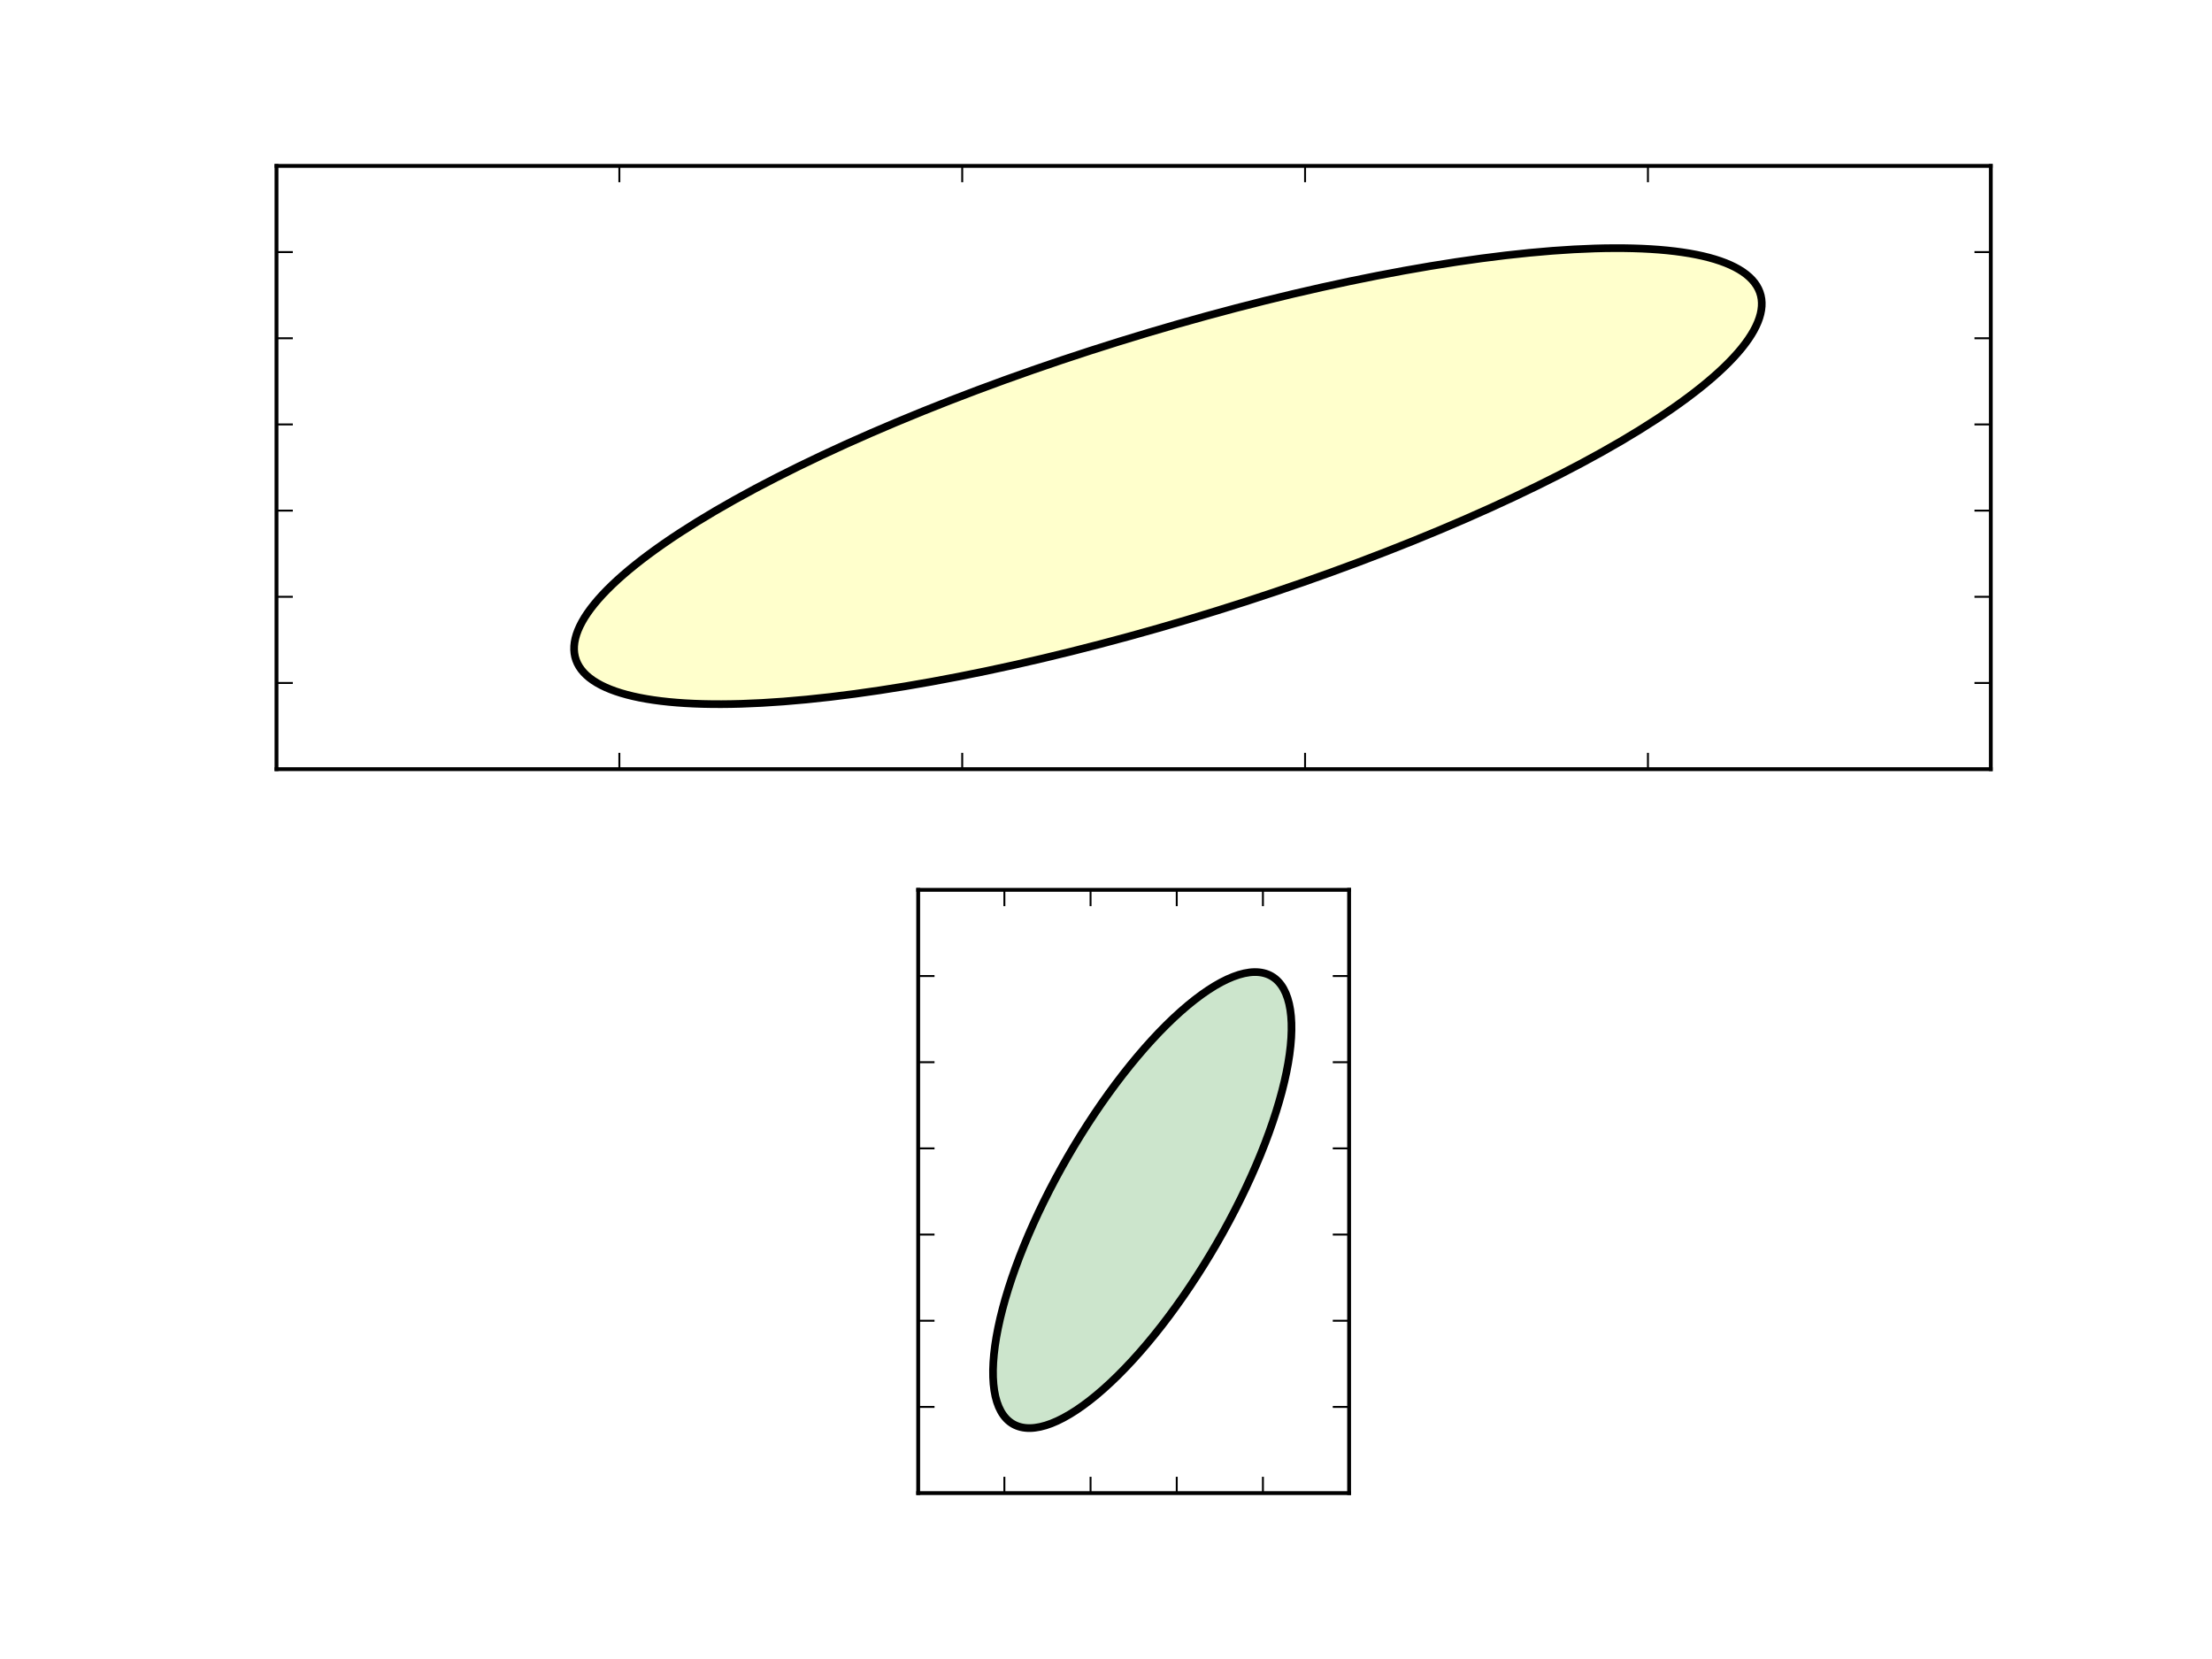 <?xml version="1.0" encoding="utf-8" standalone="no"?>
<!DOCTYPE svg PUBLIC "-//W3C//DTD SVG 1.1//EN"
  "http://www.w3.org/Graphics/SVG/1.1/DTD/svg11.dtd">
<!-- Created with matplotlib (http://matplotlib.org/) -->
<svg height="432pt" version="1.1" viewBox="0 0 576 432" width="576pt" xmlns="http://www.w3.org/2000/svg" xmlns:xlink="http://www.w3.org/1999/xlink">
 <defs>
  <style type="text/css">
*{stroke-linecap:square;stroke-linejoin:round;}
  </style>
 </defs>
 <g id="figure_1">
  <g id="patch_1">
   <path d="
M0 432
L576 432
L576 0
L0 0
z
" style="fill:#ffffff;"/>
  </g>
  <g id="axes_1">
   <g id="patch_2">
    <path d="
M72 200.291
L518.4 200.291
L518.4 43.2
L72 43.2
z
" style="fill:#ffffff;"/>
   </g>
   <g id="patch_3">
    <path clip-path="url(#p3af14643a6)" d="
M381.447 135.21
L383.772 134.191
L386.073 133.169
L388.35 132.144
L390.6 131.116
L392.824 130.086
L395.022 129.054
L397.191 128.021
L399.332 126.987
L401.445 125.951
L403.527 124.915
L405.579 123.879
L407.601 122.843
L409.591 121.807
L411.548 120.772
L413.473 119.738
L415.365 118.705
L417.223 117.673
L419.046 116.644
L420.834 115.617
L422.587 114.592
L424.304 113.571
L425.984 112.552
L427.627 111.537
L429.232 110.526
L430.8 109.518
L432.328 108.516
L433.818 107.518
L435.268 106.524
L436.678 105.537
L438.048 104.555
L439.377 103.578
L440.665 102.608
L441.911 101.645
L443.115 100.688
L444.277 99.739
L445.396 98.797
L446.473 97.862
L447.505 96.936
L448.495 96.017
L449.44 95.108
L450.341 94.207
L451.197 93.315
L452.009 92.432
L452.775 91.559
L453.496 90.696
L454.172 89.843
L454.802 89.001
L455.386 88.169
L455.924 87.348
L456.416 86.538
L456.862 85.74
L457.261 84.953
L457.613 84.178
L457.918 83.415
L458.177 82.665
L458.389 81.927
L458.554 81.202
L458.671 80.49
L458.742 79.792
L458.765 79.106
L458.742 78.435
L458.671 77.777
L458.554 77.134
L458.389 76.504
L458.177 75.89
L457.918 75.289
L457.613 74.704
L457.261 74.134
L456.862 73.579
L456.416 73.039
L455.924 72.514
L455.386 72.006
L454.802 71.513
L454.172 71.036
L453.496 70.576
L452.775 70.131
L452.009 69.703
L451.197 69.292
L450.341 68.897
L449.44 68.519
L448.495 68.158
L447.505 67.814
L446.473 67.487
L445.396 67.177
L444.277 66.885
L443.115 66.609
L441.911 66.352
L440.665 66.112
L439.377 65.889
L438.048 65.685
L436.678 65.498
L435.268 65.329
L433.818 65.177
L432.328 65.044
L430.8 64.929
L429.232 64.831
L427.627 64.752
L425.984 64.691
L424.304 64.647
L422.587 64.622
L420.834 64.615
L419.046 64.626
L417.223 64.655
L415.365 64.702
L413.473 64.767
L411.548 64.85
L409.591 64.952
L407.601 65.071
L405.579 65.208
L403.527 65.363
L401.445 65.536
L399.332 65.727
L397.191 65.935
L395.022 66.162
L392.824 66.405
L390.6 66.667
L388.35 66.945
L386.073 67.242
L383.772 67.555
L381.447 67.886
L379.098 68.233
L376.726 68.598
L374.332 68.98
L371.917 69.378
L369.481 69.793
L367.025 70.225
L364.55 70.672
L362.056 71.136
L359.545 71.617
L357.017 72.113
L354.473 72.625
L351.914 73.153
L349.34 73.696
L346.752 74.254
L344.151 74.828
L341.538 75.416
L338.914 76.019
L336.279 76.637
L333.634 77.27
L330.981 77.916
L328.319 78.577
L325.649 79.251
L322.974 79.939
L320.292 80.641
L317.606 81.356
L314.915 82.084
L312.221 82.824
L309.525 83.577
L306.827 84.342
L304.128 85.12
L301.429 85.909
L298.731 86.71
L296.035 87.522
L293.341 88.345
L290.65 89.179
L287.964 90.024
L285.282 90.879
L282.607 91.745
L279.937 92.62
L277.275 93.504
L274.622 94.398
L271.977 95.301
L269.342 96.212
L266.718 97.132
L264.105 98.061
L261.504 98.997
L258.916 99.941
L256.342 100.892
L253.783 101.85
L251.239 102.815
L248.711 103.786
L246.2 104.764
L243.706 105.747
L241.231 106.736
L238.775 107.73
L236.339 108.729
L233.924 109.733
L231.53 110.741
L229.158 111.753
L226.809 112.769
L224.484 113.788
L222.183 114.81
L219.906 115.836
L217.656 116.863
L215.432 117.893
L213.234 118.925
L211.065 119.958
L208.924 120.993
L206.811 122.028
L204.729 123.064
L202.677 124.1
L200.655 125.136
L198.665 126.172
L196.708 127.207
L194.783 128.242
L192.891 129.275
L191.033 130.306
L189.21 131.335
L187.422 132.362
L185.669 133.387
L183.952 134.409
L182.272 135.427
L180.629 136.442
L179.024 137.454
L177.456 138.461
L175.928 139.464
L174.438 140.462
L172.988 141.455
L171.578 142.442
L170.208 143.425
L168.879 144.401
L167.591 145.371
L166.345 146.334
L165.141 147.291
L163.979 148.24
L162.86 149.183
L161.783 150.117
L160.751 151.044
L159.761 151.962
L158.816 152.872
L157.915 153.773
L157.059 154.665
L156.247 155.547
L155.481 156.42
L154.76 157.283
L154.084 158.136
L153.454 158.979
L152.87 159.81
L152.332 160.631
L151.84 161.441
L151.394 162.24
L150.995 163.026
L150.643 163.801
L150.338 164.564
L150.079 165.314
L149.867 166.052
L149.702 166.777
L149.585 167.489
L149.514 168.188
L149.491 168.873
L149.514 169.544
L149.585 170.202
L149.702 170.846
L149.867 171.475
L150.079 172.09
L150.338 172.69
L150.643 173.275
L150.995 173.846
L151.394 174.401
L151.84 174.941
L152.332 175.465
L152.87 175.973
L153.454 176.466
L154.084 176.943
L154.76 177.404
L155.481 177.848
L156.247 178.276
L157.059 178.687
L157.915 179.082
L158.816 179.46
L159.761 179.821
L160.751 180.165
L161.783 180.492
L162.86 180.802
L163.979 181.095
L165.141 181.37
L166.345 181.627
L167.591 181.867
L168.879 182.09
L170.208 182.294
L171.578 182.481
L172.988 182.651
L174.438 182.802
L175.928 182.935
L177.456 183.051
L179.024 183.148
L180.629 183.227
L182.272 183.289
L183.952 183.332
L185.669 183.357
L187.422 183.364
L189.21 183.353
L191.033 183.324
L192.891 183.277
L194.783 183.212
L196.708 183.129
L198.665 183.027
L200.655 182.908
L202.677 182.771
L204.729 182.616
L206.811 182.443
L208.924 182.252
L211.065 182.044
L213.234 181.818
L215.432 181.574
L217.656 181.313
L219.906 181.034
L222.183 180.738
L224.484 180.424
L226.809 180.094
L229.158 179.746
L231.53 179.381
L233.924 178.999
L236.339 178.601
L238.775 178.186
L241.231 177.755
L243.706 177.307
L246.2 176.843
L248.711 176.362
L251.239 175.866
L253.783 175.354
L256.342 174.827
L258.916 174.284
L261.504 173.725
L264.105 173.152
L266.718 172.563
L269.342 171.96
L271.977 171.342
L274.622 170.709
L277.275 170.063
L279.937 169.402
L282.607 168.728
L285.282 168.04
L287.964 167.338
L290.65 166.623
L293.341 165.896
L296.035 165.155
L298.731 164.402
L301.429 163.637
L304.128 162.86
L306.827 162.07
L309.525 161.269
L312.221 160.457
L314.915 159.634
L317.606 158.8
L320.292 157.955
L322.974 157.1
L325.649 156.235
L328.319 155.36
L330.981 154.475
L333.634 153.581
L336.279 152.678
L338.914 151.767
L341.538 150.847
L344.151 149.918
L346.752 148.982
L349.34 148.039
L351.914 147.087
L354.473 146.129
L357.017 145.164
L359.545 144.193
L362.056 143.216
L364.55 142.232
L367.025 141.243
L369.481 140.249
L371.917 139.25
L374.332 138.246
L376.726 137.238
L379.098 136.226
z
" style="fill:#ffff00;opacity:0.2;stroke:#ffff00;"/>
   </g>
   <g id="patch_4">
    <path clip-path="url(#p3af14643a6)" d="
M381.447 135.21
C399.033 127.554 414.448 119.682 426.81 112.044
C439.172 104.406 448.241 97.152 453.496 90.696
C458.752 84.24 460.093 78.708 457.443 74.417
C454.792 70.126 448.201 67.158 438.048 65.685
C427.895 64.211 414.376 64.26 398.265 65.829
C382.155 67.398 363.766 70.456 344.151 74.828
C324.536 79.2 304.077 84.801 283.944 91.311
C263.811 97.82 244.395 105.112 226.809 112.769
C209.223 120.425 193.808 128.298 181.446 135.935
C169.084 143.573 160.015 150.827 154.76 157.283
C149.504 163.739 148.163 169.271 150.813 173.562
C153.464 177.854 160.055 180.821 170.208 182.294
C180.361 183.768 193.88 183.719 209.991 182.15
C226.101 180.582 244.49 177.524 264.105 173.152
C283.72 168.78 304.179 163.178 324.312 156.669
C344.445 150.159 363.861 142.867 381.447 135.21" style="fill:none;stroke:#000000;stroke-width:2;"/>
   </g>
   <g id="matplotlib.axis_1">
    <g id="xtick_1">
     <g id="line2d_1">
      <defs>
       <path d="
M0 0
L0 -4" id="mcb557df647" style="stroke:#000000;stroke-linecap:butt;stroke-width:0.5;"/>
      </defs>
      <g>
       <use style="stroke:#000000;stroke-linecap:butt;stroke-width:0.5;" x="72.0" xlink:href="#mcb557df647" y="200.291"/>
      </g>
     </g>
     <g id="line2d_2">
      <defs>
       <path d="
M0 0
L0 4" id="mdad270ee8e" style="stroke:#000000;stroke-linecap:butt;stroke-width:0.5;"/>
      </defs>
      <g>
       <use style="stroke:#000000;stroke-linecap:butt;stroke-width:0.5;" x="72.0" xlink:href="#mdad270ee8e" y="43.2"/>
      </g>
     </g>
    </g>
    <g id="xtick_2">
     <g id="line2d_3">
      <g>
       <use style="stroke:#000000;stroke-linecap:butt;stroke-width:0.5;" x="161.28" xlink:href="#mcb557df647" y="200.291"/>
      </g>
     </g>
     <g id="line2d_4">
      <g>
       <use style="stroke:#000000;stroke-linecap:butt;stroke-width:0.5;" x="161.28" xlink:href="#mdad270ee8e" y="43.2"/>
      </g>
     </g>
    </g>
    <g id="xtick_3">
     <g id="line2d_5">
      <g>
       <use style="stroke:#000000;stroke-linecap:butt;stroke-width:0.5;" x="250.56" xlink:href="#mcb557df647" y="200.291"/>
      </g>
     </g>
     <g id="line2d_6">
      <g>
       <use style="stroke:#000000;stroke-linecap:butt;stroke-width:0.5;" x="250.56" xlink:href="#mdad270ee8e" y="43.2"/>
      </g>
     </g>
    </g>
    <g id="xtick_4">
     <g id="line2d_7">
      <g>
       <use style="stroke:#000000;stroke-linecap:butt;stroke-width:0.5;" x="339.84" xlink:href="#mcb557df647" y="200.291"/>
      </g>
     </g>
     <g id="line2d_8">
      <g>
       <use style="stroke:#000000;stroke-linecap:butt;stroke-width:0.5;" x="339.84" xlink:href="#mdad270ee8e" y="43.2"/>
      </g>
     </g>
    </g>
    <g id="xtick_5">
     <g id="line2d_9">
      <g>
       <use style="stroke:#000000;stroke-linecap:butt;stroke-width:0.5;" x="429.12" xlink:href="#mcb557df647" y="200.291"/>
      </g>
     </g>
     <g id="line2d_10">
      <g>
       <use style="stroke:#000000;stroke-linecap:butt;stroke-width:0.5;" x="429.12" xlink:href="#mdad270ee8e" y="43.2"/>
      </g>
     </g>
    </g>
    <g id="xtick_6">
     <g id="line2d_11">
      <g>
       <use style="stroke:#000000;stroke-linecap:butt;stroke-width:0.5;" x="518.4" xlink:href="#mcb557df647" y="200.291"/>
      </g>
     </g>
     <g id="line2d_12">
      <g>
       <use style="stroke:#000000;stroke-linecap:butt;stroke-width:0.5;" x="518.4" xlink:href="#mdad270ee8e" y="43.2"/>
      </g>
     </g>
    </g>
   </g>
   <g id="matplotlib.axis_2">
    <g id="ytick_1">
     <g id="line2d_13">
      <defs>
       <path d="
M0 0
L4 0" id="mc8fcea1516" style="stroke:#000000;stroke-linecap:butt;stroke-width:0.5;"/>
      </defs>
      <g>
       <use style="stroke:#000000;stroke-linecap:butt;stroke-width:0.5;" x="72.0" xlink:href="#mc8fcea1516" y="200.291"/>
      </g>
     </g>
     <g id="line2d_14">
      <defs>
       <path d="
M0 0
L-4 0" id="m0d5b0a6425" style="stroke:#000000;stroke-linecap:butt;stroke-width:0.5;"/>
      </defs>
      <g>
       <use style="stroke:#000000;stroke-linecap:butt;stroke-width:0.5;" x="518.4" xlink:href="#m0d5b0a6425" y="200.291"/>
      </g>
     </g>
    </g>
    <g id="ytick_2">
     <g id="line2d_15">
      <g>
       <use style="stroke:#000000;stroke-linecap:butt;stroke-width:0.5;" x="72.0" xlink:href="#mc8fcea1516" y="177.849"/>
      </g>
     </g>
     <g id="line2d_16">
      <g>
       <use style="stroke:#000000;stroke-linecap:butt;stroke-width:0.5;" x="518.4" xlink:href="#m0d5b0a6425" y="177.849"/>
      </g>
     </g>
    </g>
    <g id="ytick_3">
     <g id="line2d_17">
      <g>
       <use style="stroke:#000000;stroke-linecap:butt;stroke-width:0.5;" x="72.0" xlink:href="#mc8fcea1516" y="155.408"/>
      </g>
     </g>
     <g id="line2d_18">
      <g>
       <use style="stroke:#000000;stroke-linecap:butt;stroke-width:0.5;" x="518.4" xlink:href="#m0d5b0a6425" y="155.408"/>
      </g>
     </g>
    </g>
    <g id="ytick_4">
     <g id="line2d_19">
      <g>
       <use style="stroke:#000000;stroke-linecap:butt;stroke-width:0.5;" x="72.0" xlink:href="#mc8fcea1516" y="132.966"/>
      </g>
     </g>
     <g id="line2d_20">
      <g>
       <use style="stroke:#000000;stroke-linecap:butt;stroke-width:0.5;" x="518.4" xlink:href="#m0d5b0a6425" y="132.966"/>
      </g>
     </g>
    </g>
    <g id="ytick_5">
     <g id="line2d_21">
      <g>
       <use style="stroke:#000000;stroke-linecap:butt;stroke-width:0.5;" x="72.0" xlink:href="#mc8fcea1516" y="110.525"/>
      </g>
     </g>
     <g id="line2d_22">
      <g>
       <use style="stroke:#000000;stroke-linecap:butt;stroke-width:0.5;" x="518.4" xlink:href="#m0d5b0a6425" y="110.525"/>
      </g>
     </g>
    </g>
    <g id="ytick_6">
     <g id="line2d_23">
      <g>
       <use style="stroke:#000000;stroke-linecap:butt;stroke-width:0.5;" x="72.0" xlink:href="#mc8fcea1516" y="88.083"/>
      </g>
     </g>
     <g id="line2d_24">
      <g>
       <use style="stroke:#000000;stroke-linecap:butt;stroke-width:0.5;" x="518.4" xlink:href="#m0d5b0a6425" y="88.083"/>
      </g>
     </g>
    </g>
    <g id="ytick_7">
     <g id="line2d_25">
      <g>
       <use style="stroke:#000000;stroke-linecap:butt;stroke-width:0.5;" x="72.0" xlink:href="#mc8fcea1516" y="65.642"/>
      </g>
     </g>
     <g id="line2d_26">
      <g>
       <use style="stroke:#000000;stroke-linecap:butt;stroke-width:0.5;" x="518.4" xlink:href="#m0d5b0a6425" y="65.642"/>
      </g>
     </g>
    </g>
    <g id="ytick_8">
     <g id="line2d_27">
      <g>
       <use style="stroke:#000000;stroke-linecap:butt;stroke-width:0.5;" x="72.0" xlink:href="#mc8fcea1516" y="43.2"/>
      </g>
     </g>
     <g id="line2d_28">
      <g>
       <use style="stroke:#000000;stroke-linecap:butt;stroke-width:0.5;" x="518.4" xlink:href="#m0d5b0a6425" y="43.2"/>
      </g>
     </g>
    </g>
   </g>
   <g id="patch_5">
    <path d="
M72 43.2
L518.4 43.2" style="fill:none;stroke:#000000;"/>
   </g>
   <g id="patch_6">
    <path d="
M518.4 200.291
L518.4 43.2" style="fill:none;stroke:#000000;"/>
   </g>
   <g id="patch_7">
    <path d="
M72 200.291
L518.4 200.291" style="fill:none;stroke:#000000;"/>
   </g>
   <g id="patch_8">
    <path d="
M72 200.291
L72 43.2" style="fill:none;stroke:#000000;"/>
   </g>
  </g>
  <g id="axes_2">
   <g id="patch_9">
    <path d="
M239.096 388.8
L351.304 388.8
L351.304 231.709
L239.096 231.709
z
" style="fill:#ffffff;"/>
   </g>
   <g id="patch_10">
    <path clip-path="url(#pbe5783a009)" d="
M316.879 323.719
L317.464 322.7
L318.042 321.678
L318.614 320.653
L319.18 319.625
L319.739 318.595
L320.291 317.563
L320.837 316.53
L321.375 315.496
L321.906 314.46
L322.429 313.424
L322.945 312.388
L323.453 311.352
L323.953 310.316
L324.445 309.281
L324.929 308.247
L325.405 307.214
L325.872 306.182
L326.33 305.153
L326.78 304.126
L327.22 303.101
L327.652 302.08
L328.074 301.061
L328.487 300.046
L328.891 299.035
L329.285 298.027
L329.669 297.025
L330.043 296.027
L330.408 295.034
L330.762 294.046
L331.106 293.064
L331.441 292.088
L331.764 291.118
L332.078 290.154
L332.38 289.197
L332.672 288.248
L332.954 287.306
L333.224 286.371
L333.484 285.445
L333.732 284.526
L333.97 283.617
L334.196 282.716
L334.412 281.824
L334.616 280.941
L334.808 280.068
L334.99 279.205
L335.159 278.352
L335.318 277.51
L335.465 276.678
L335.6 275.857
L335.724 275.047
L335.836 274.249
L335.936 273.462
L336.024 272.687
L336.101 271.924
L336.166 271.174
L336.219 270.436
L336.261 269.711
L336.29 268.999
L336.308 268.301
L336.314 267.616
L336.308 266.944
L336.29 266.286
L336.261 265.643
L336.219 265.013
L336.166 264.399
L336.101 263.798
L336.024 263.213
L335.936 262.643
L335.836 262.088
L335.724 261.548
L335.6 261.023
L335.465 260.515
L335.318 260.022
L335.159 259.545
L334.99 259.085
L334.808 258.64
L334.616 258.212
L334.412 257.801
L334.196 257.406
L333.97 257.028
L333.732 256.667
L333.484 256.323
L333.224 255.996
L332.954 255.686
L332.672 255.394
L332.38 255.119
L332.078 254.861
L331.764 254.621
L331.441 254.399
L331.106 254.194
L330.762 254.007
L330.408 253.838
L330.043 253.686
L329.669 253.553
L329.285 253.438
L328.891 253.34
L328.487 253.261
L328.074 253.2
L327.652 253.156
L327.22 253.131
L326.78 253.124
L326.33 253.135
L325.872 253.164
L325.405 253.211
L324.929 253.276
L324.445 253.36
L323.953 253.461
L323.453 253.58
L322.945 253.717
L322.429 253.872
L321.906 254.045
L321.375 254.236
L320.837 254.444
L320.291 254.671
L319.739 254.914
L319.18 255.176
L318.614 255.455
L318.042 255.751
L317.464 256.064
L316.879 256.395
L316.289 256.743
L315.692 257.107
L315.091 257.489
L314.484 257.887
L313.871 258.302
L313.254 258.734
L312.632 259.182
L312.005 259.646
L311.374 260.126
L310.738 260.622
L310.099 261.134
L309.456 261.662
L308.809 262.205
L308.158 262.763
L307.504 263.337
L306.848 263.925
L306.188 264.529
L305.526 265.146
L304.861 265.779
L304.194 266.425
L303.525 267.086
L302.854 267.761
L302.181 268.449
L301.507 269.15
L300.832 269.865
L300.156 270.593
L299.478 271.333
L298.801 272.086
L298.123 272.851
L297.444 273.629
L296.766 274.418
L296.088 275.219
L295.41 276.031
L294.733 276.854
L294.056 277.689
L293.381 278.533
L292.707 279.388
L292.035 280.254
L291.364 281.129
L290.694 282.013
L290.027 282.907
L289.363 283.81
L288.7 284.722
L288.041 285.642
L287.384 286.57
L286.73 287.506
L286.08 288.45
L285.433 289.401
L284.789 290.359
L284.15 291.324
L283.514 292.295
L282.883 293.273
L282.256 294.256
L281.634 295.245
L281.017 296.239
L280.405 297.238
L279.798 298.242
L279.196 299.25
L278.6 300.262
L278.009 301.278
L277.425 302.297
L276.846 303.32
L276.274 304.345
L275.708 305.372
L275.149 306.402
L274.597 307.434
L274.052 308.467
L273.513 309.502
L272.983 310.537
L272.459 311.573
L271.943 312.609
L271.435 313.645
L270.935 314.681
L270.443 315.716
L269.959 316.751
L269.483 317.784
L269.016 318.815
L268.558 319.844
L268.109 320.871
L267.668 321.896
L267.237 322.918
L266.814 323.936
L266.401 324.951
L265.998 325.963
L265.604 326.97
L265.22 327.973
L264.845 328.971
L264.481 329.964
L264.126 330.952
L263.782 331.934
L263.448 332.91
L263.124 333.88
L262.811 334.843
L262.508 335.8
L262.216 336.749
L261.935 337.692
L261.664 338.626
L261.405 339.553
L261.156 340.471
L260.918 341.381
L260.692 342.282
L260.477 343.174
L260.273 344.056
L260.08 344.929
L259.899 345.792
L259.729 346.645
L259.57 347.488
L259.424 348.32
L259.288 349.14
L259.165 349.95
L259.053 350.749
L258.953 351.535
L258.864 352.31
L258.787 353.073
L258.722 353.823
L258.669 354.561
L258.628 355.286
L258.598 355.998
L258.58 356.697
L258.574 357.382
L258.58 358.053
L258.598 358.711
L258.628 359.355
L258.669 359.984
L258.722 360.599
L258.787 361.199
L258.864 361.784
L258.953 362.355
L259.053 362.91
L259.165 363.45
L259.288 363.974
L259.424 364.483
L259.57 364.975
L259.729 365.452
L259.899 365.913
L260.08 366.357
L260.273 366.785
L260.477 367.197
L260.692 367.591
L260.918 367.969
L261.156 368.33
L261.405 368.675
L261.664 369.002
L261.935 369.311
L262.216 369.604
L262.508 369.879
L262.811 370.136
L263.124 370.376
L263.448 370.599
L263.782 370.804
L264.126 370.991
L264.481 371.16
L264.845 371.311
L265.22 371.444
L265.604 371.56
L265.998 371.657
L266.401 371.736
L266.814 371.798
L267.237 371.841
L267.668 371.866
L268.109 371.873
L268.558 371.862
L269.016 371.833
L269.483 371.786
L269.959 371.721
L270.443 371.638
L270.935 371.537
L271.435 371.417
L271.943 371.28
L272.459 371.125
L272.983 370.952
L273.513 370.761
L274.052 370.553
L274.597 370.327
L275.149 370.083
L275.708 369.822
L276.274 369.543
L276.846 369.247
L277.425 368.933
L278.009 368.603
L278.6 368.255
L279.196 367.89
L279.798 367.509
L280.405 367.11
L281.017 366.695
L281.634 366.264
L282.256 365.816
L282.883 365.352
L283.514 364.872
L284.15 364.375
L284.789 363.863
L285.433 363.336
L286.08 362.793
L286.73 362.234
L287.384 361.661
L288.041 361.072
L288.7 360.469
L289.363 359.851
L290.027 359.219
L290.694 358.572
L291.364 357.911
L292.035 357.237
L292.707 356.549
L293.381 355.847
L294.056 355.133
L294.733 354.405
L295.41 353.664
L296.088 352.911
L296.766 352.146
L297.444 351.369
L298.123 350.579
L298.801 349.779
L299.478 348.966
L300.156 348.143
L300.832 347.309
L301.507 346.464
L302.181 345.609
L302.854 344.744
L303.525 343.869
L304.194 342.984
L304.861 342.09
L305.526 341.187
L306.188 340.276
L306.848 339.356
L307.504 338.428
L308.158 337.491
L308.809 336.548
L309.456 335.597
L310.099 334.638
L310.738 333.674
L311.374 332.702
L312.005 331.725
L312.632 330.741
L313.254 329.753
L313.871 328.758
L314.484 327.759
L315.091 326.756
L315.692 325.747
L316.289 324.735
z
" style="fill:#008000;opacity:0.2;stroke:#008000;"/>
   </g>
   <g id="patch_11">
    <path clip-path="url(#pbe5783a009)" d="
M316.879 323.719
C321.3 316.063 325.174 308.191 328.282 300.553
C331.389 292.915 333.669 285.661 334.99 279.205
C336.311 272.749 336.648 267.217 335.982 262.926
C335.315 258.635 333.659 255.667 331.106 254.194
C328.554 252.72 325.156 252.769 321.107 254.338
C317.057 255.907 312.435 258.965 307.504 263.337
C302.574 267.709 297.431 273.31 292.371 279.82
C287.31 286.33 282.43 293.621 278.009 301.278
C273.589 308.934 269.714 316.807 266.607 324.444
C263.499 332.082 261.22 339.336 259.899 345.792
C258.578 352.248 258.241 357.78 258.907 362.071
C259.573 366.363 261.23 369.33 263.782 370.804
C266.334 372.277 269.732 372.228 273.782 370.659
C277.831 369.091 282.453 366.033 287.384 361.661
C292.314 357.289 297.457 351.687 302.518 345.178
C307.578 338.668 312.459 331.376 316.879 323.719" style="fill:none;stroke:#000000;stroke-width:2;"/>
   </g>
   <g id="matplotlib.axis_3">
    <g id="xtick_7">
     <g id="line2d_29">
      <g>
       <use style="stroke:#000000;stroke-linecap:butt;stroke-width:0.5;" x="239.096" xlink:href="#mcb557df647" y="388.8"/>
      </g>
     </g>
     <g id="line2d_30">
      <g>
       <use style="stroke:#000000;stroke-linecap:butt;stroke-width:0.5;" x="239.096" xlink:href="#mdad270ee8e" y="231.709"/>
      </g>
     </g>
    </g>
    <g id="xtick_8">
     <g id="line2d_31">
      <g>
       <use style="stroke:#000000;stroke-linecap:butt;stroke-width:0.5;" x="261.538" xlink:href="#mcb557df647" y="388.8"/>
      </g>
     </g>
     <g id="line2d_32">
      <g>
       <use style="stroke:#000000;stroke-linecap:butt;stroke-width:0.5;" x="261.538" xlink:href="#mdad270ee8e" y="231.709"/>
      </g>
     </g>
    </g>
    <g id="xtick_9">
     <g id="line2d_33">
      <g>
       <use style="stroke:#000000;stroke-linecap:butt;stroke-width:0.5;" x="283.979" xlink:href="#mcb557df647" y="388.8"/>
      </g>
     </g>
     <g id="line2d_34">
      <g>
       <use style="stroke:#000000;stroke-linecap:butt;stroke-width:0.5;" x="283.979" xlink:href="#mdad270ee8e" y="231.709"/>
      </g>
     </g>
    </g>
    <g id="xtick_10">
     <g id="line2d_35">
      <g>
       <use style="stroke:#000000;stroke-linecap:butt;stroke-width:0.5;" x="306.421" xlink:href="#mcb557df647" y="388.8"/>
      </g>
     </g>
     <g id="line2d_36">
      <g>
       <use style="stroke:#000000;stroke-linecap:butt;stroke-width:0.5;" x="306.421" xlink:href="#mdad270ee8e" y="231.709"/>
      </g>
     </g>
    </g>
    <g id="xtick_11">
     <g id="line2d_37">
      <g>
       <use style="stroke:#000000;stroke-linecap:butt;stroke-width:0.5;" x="328.862" xlink:href="#mcb557df647" y="388.8"/>
      </g>
     </g>
     <g id="line2d_38">
      <g>
       <use style="stroke:#000000;stroke-linecap:butt;stroke-width:0.5;" x="328.862" xlink:href="#mdad270ee8e" y="231.709"/>
      </g>
     </g>
    </g>
    <g id="xtick_12">
     <g id="line2d_39">
      <g>
       <use style="stroke:#000000;stroke-linecap:butt;stroke-width:0.5;" x="351.304" xlink:href="#mcb557df647" y="388.8"/>
      </g>
     </g>
     <g id="line2d_40">
      <g>
       <use style="stroke:#000000;stroke-linecap:butt;stroke-width:0.5;" x="351.304" xlink:href="#mdad270ee8e" y="231.709"/>
      </g>
     </g>
    </g>
   </g>
   <g id="matplotlib.axis_4">
    <g id="ytick_9">
     <g id="line2d_41">
      <g>
       <use style="stroke:#000000;stroke-linecap:butt;stroke-width:0.5;" x="239.096" xlink:href="#mc8fcea1516" y="388.8"/>
      </g>
     </g>
     <g id="line2d_42">
      <g>
       <use style="stroke:#000000;stroke-linecap:butt;stroke-width:0.5;" x="351.304" xlink:href="#m0d5b0a6425" y="388.8"/>
      </g>
     </g>
    </g>
    <g id="ytick_10">
     <g id="line2d_43">
      <g>
       <use style="stroke:#000000;stroke-linecap:butt;stroke-width:0.5;" x="239.096" xlink:href="#mc8fcea1516" y="366.358"/>
      </g>
     </g>
     <g id="line2d_44">
      <g>
       <use style="stroke:#000000;stroke-linecap:butt;stroke-width:0.5;" x="351.304" xlink:href="#m0d5b0a6425" y="366.358"/>
      </g>
     </g>
    </g>
    <g id="ytick_11">
     <g id="line2d_45">
      <g>
       <use style="stroke:#000000;stroke-linecap:butt;stroke-width:0.5;" x="239.096" xlink:href="#mc8fcea1516" y="343.917"/>
      </g>
     </g>
     <g id="line2d_46">
      <g>
       <use style="stroke:#000000;stroke-linecap:butt;stroke-width:0.5;" x="351.304" xlink:href="#m0d5b0a6425" y="343.917"/>
      </g>
     </g>
    </g>
    <g id="ytick_12">
     <g id="line2d_47">
      <g>
       <use style="stroke:#000000;stroke-linecap:butt;stroke-width:0.5;" x="239.096" xlink:href="#mc8fcea1516" y="321.475"/>
      </g>
     </g>
     <g id="line2d_48">
      <g>
       <use style="stroke:#000000;stroke-linecap:butt;stroke-width:0.5;" x="351.304" xlink:href="#m0d5b0a6425" y="321.475"/>
      </g>
     </g>
    </g>
    <g id="ytick_13">
     <g id="line2d_49">
      <g>
       <use style="stroke:#000000;stroke-linecap:butt;stroke-width:0.5;" x="239.096" xlink:href="#mc8fcea1516" y="299.034"/>
      </g>
     </g>
     <g id="line2d_50">
      <g>
       <use style="stroke:#000000;stroke-linecap:butt;stroke-width:0.5;" x="351.304" xlink:href="#m0d5b0a6425" y="299.034"/>
      </g>
     </g>
    </g>
    <g id="ytick_14">
     <g id="line2d_51">
      <g>
       <use style="stroke:#000000;stroke-linecap:butt;stroke-width:0.5;" x="239.096" xlink:href="#mc8fcea1516" y="276.592"/>
      </g>
     </g>
     <g id="line2d_52">
      <g>
       <use style="stroke:#000000;stroke-linecap:butt;stroke-width:0.5;" x="351.304" xlink:href="#m0d5b0a6425" y="276.592"/>
      </g>
     </g>
    </g>
    <g id="ytick_15">
     <g id="line2d_53">
      <g>
       <use style="stroke:#000000;stroke-linecap:butt;stroke-width:0.5;" x="239.096" xlink:href="#mc8fcea1516" y="254.151"/>
      </g>
     </g>
     <g id="line2d_54">
      <g>
       <use style="stroke:#000000;stroke-linecap:butt;stroke-width:0.5;" x="351.304" xlink:href="#m0d5b0a6425" y="254.151"/>
      </g>
     </g>
    </g>
    <g id="ytick_16">
     <g id="line2d_55">
      <g>
       <use style="stroke:#000000;stroke-linecap:butt;stroke-width:0.5;" x="239.096" xlink:href="#mc8fcea1516" y="231.709"/>
      </g>
     </g>
     <g id="line2d_56">
      <g>
       <use style="stroke:#000000;stroke-linecap:butt;stroke-width:0.5;" x="351.304" xlink:href="#m0d5b0a6425" y="231.709"/>
      </g>
     </g>
    </g>
   </g>
   <g id="patch_12">
    <path d="
M239.096 231.709
L351.304 231.709" style="fill:none;stroke:#000000;"/>
   </g>
   <g id="patch_13">
    <path d="
M351.304 388.8
L351.304 231.709" style="fill:none;stroke:#000000;"/>
   </g>
   <g id="patch_14">
    <path d="
M239.096 388.8
L351.304 388.8" style="fill:none;stroke:#000000;"/>
   </g>
   <g id="patch_15">
    <path d="
M239.096 388.8
L239.096 231.709" style="fill:none;stroke:#000000;"/>
   </g>
  </g>
 </g>
 <defs>
  <clipPath id="p3af14643a6">
   <rect height="157.091" width="446.4" x="72.0" y="43.2"/>
  </clipPath>
  <clipPath id="pbe5783a009">
   <rect height="157.091" width="112.208" x="239.096" y="231.709"/>
  </clipPath>
 </defs>
</svg>
